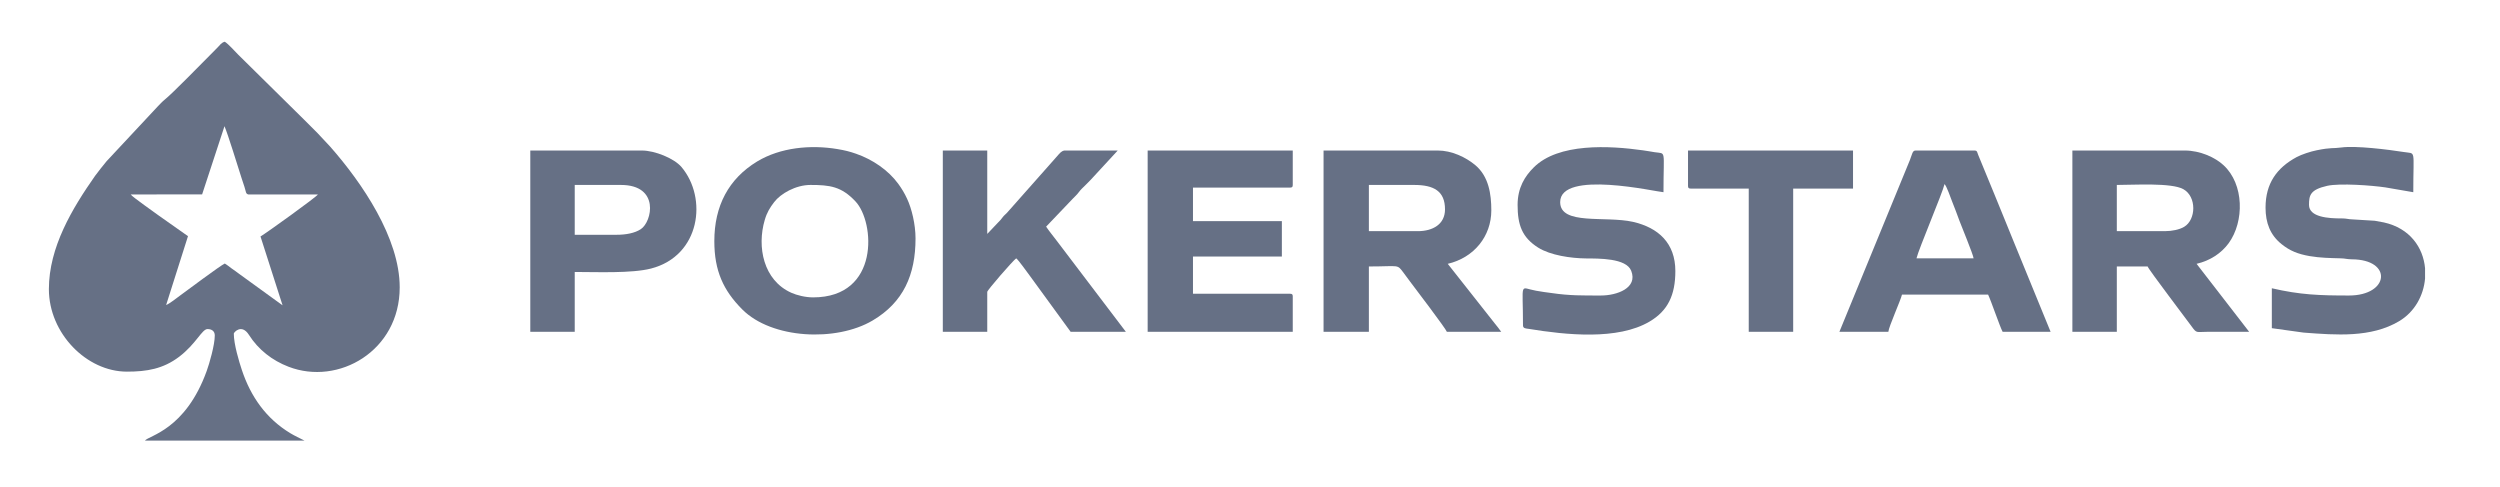 <?xml version="1.0" encoding="UTF-8"?>
<svg xmlns="http://www.w3.org/2000/svg" width="334" height="65" viewBox="0 0 334 65" fill="none">
  <path fill-rule="evenodd" clip-rule="evenodd" d="M29.992 16.859C30.49 18.051 31.722 22.075 32.273 23.792C32.404 24.212 32.535 24.591 32.666 24.985C32.876 25.653 32.823 25.889 33.177 25.981H42.47C42.365 26.256 35.523 31.184 34.802 31.59L37.751 40.791L31.945 36.584C31.578 36.296 31.329 36.139 30.962 35.876C30.648 35.654 30.385 35.418 30.032 35.208C29.442 35.47 24.841 38.917 24.081 39.468C23.596 39.822 22.705 40.542 22.194 40.752L25.116 31.551L21.211 28.799C20.791 28.471 17.685 26.322 17.462 25.981L27.004 25.968L29.992 16.859ZM6.531 38.629C6.531 44.54 11.577 49.651 16.951 49.651C19.625 49.651 21.787 49.285 23.924 47.672C26.204 45.942 26.978 43.963 27.725 43.963C28.288 43.963 28.695 44.239 28.695 44.815C28.695 46.087 27.974 48.577 27.62 49.547C24.776 57.45 19.848 58.197 19.363 58.866H40.687L39.717 58.381C39.377 58.21 39.101 58.066 38.774 57.869C35.576 55.93 33.505 53.02 32.312 49.429C31.945 48.328 31.237 45.995 31.237 44.566C31.237 44.409 32.273 43.203 33.256 44.736C34.514 46.716 36.362 48.157 38.551 48.996C45.209 51.565 53.401 46.886 53.401 38.393C53.401 31.8 48.381 24.434 44.108 19.585L42.417 17.776C41.801 17.16 41.277 16.636 40.661 16.02L31.814 7.291C31.316 6.793 30.556 5.915 30.032 5.574C29.573 5.692 29.389 6.019 29.088 6.321C28.76 6.662 28.511 6.898 28.183 7.238C26.82 8.601 23.072 12.455 22.01 13.307C21.683 13.569 21.407 13.883 21.093 14.198L14.251 21.525C13.727 22.18 13.176 22.835 12.704 23.491C9.664 27.829 6.531 33.019 6.531 38.629Z" fill="#667085"></path>
  <path fill-rule="evenodd" clip-rule="evenodd" d="M189.423 30.883H182.882V24.709H188.938C191.546 24.709 193.053 25.522 193.053 27.973C193.053 29.965 191.415 30.883 189.423 30.883ZM176.827 44.33H182.882V35.601C187.05 35.601 186.605 35.234 187.562 36.505C187.863 36.925 188.073 37.2 188.387 37.619C188.833 38.209 193.197 43.95 193.302 44.33H200.563C200.314 43.95 200 43.596 199.725 43.242L193.42 35.247C196.933 34.421 199.24 31.564 199.24 28.104C199.24 25.941 198.899 23.595 197.129 22.088C195.806 20.974 193.918 20.109 192.083 20.109H176.827V44.33Z" fill="#667085"></path>
  <path fill-rule="evenodd" clip-rule="evenodd" d="M289.23 30.883H282.807V24.709C285.075 24.709 290.095 24.382 291.694 25.273C293.489 26.269 293.411 29.349 291.799 30.306C291.183 30.673 290.187 30.883 289.23 30.883ZM276.87 44.33H282.807V35.601H286.923C287.028 35.981 292.297 42.901 292.821 43.635C293.503 44.579 293.424 44.33 294.918 44.33C296.779 44.33 298.64 44.33 300.488 44.33L293.463 35.247C295.298 34.815 296.766 33.832 297.749 32.495C299.859 29.598 299.82 24.605 297.068 22.075C295.98 21.053 293.961 20.109 291.89 20.109H276.87V44.33Z" fill="#667085"></path>
  <path fill-rule="evenodd" clip-rule="evenodd" d="M108.278 24.709C110.86 24.709 112.42 24.906 114.294 26.911C116.902 29.677 117.558 39.73 108.632 39.73C107.584 39.73 106.456 39.441 105.722 39.114C101.987 37.449 101.109 32.98 102.17 29.389C102.472 28.353 102.878 27.724 103.429 27.003C104.281 25.876 106.299 24.709 108.278 24.709ZM95.434 32.22C95.434 36.178 96.639 38.799 99.156 41.329C103.101 45.3 111.725 45.693 116.575 42.823C120.69 40.398 122.315 36.715 122.315 31.853C122.315 29.978 121.804 27.868 121.188 26.558C120.847 25.81 120.467 25.194 120.022 24.578C118.672 22.717 116.562 21.302 114.373 20.541C113.508 20.24 112.879 20.083 111.856 19.912C108.304 19.323 104.268 19.69 101.148 21.577C97.334 23.897 95.434 27.514 95.434 32.22Z" fill="#667085"></path>
  <path fill-rule="evenodd" clip-rule="evenodd" d="M259.793 24.591C260.094 24.932 260.579 26.348 260.815 26.951C261.182 27.855 261.444 28.589 261.785 29.506C261.994 30.07 263.633 34.041 263.672 34.513H256.044C256.319 33.307 259.517 25.797 259.793 24.591ZM245.742 44.33H252.282C252.348 43.622 253.934 40.11 254.104 39.363H265.612C266.031 40.241 267.172 43.622 267.552 44.33H273.961L268.967 32.128C268.142 30.044 267.29 28.052 266.477 26.02L264.288 20.699C264.144 20.358 264.183 20.109 263.79 20.109H255.926C255.494 20.109 255.48 20.581 255.153 21.406L245.742 44.33Z" fill="#667085"></path>
  <path fill-rule="evenodd" clip-rule="evenodd" d="M153.327 44.33H172.712V39.599C172.712 39.323 172.62 39.245 172.345 39.245H159.382V34.277H171.257V29.546H159.382V25.063H172.345C172.62 25.063 172.712 24.985 172.712 24.709V20.109H153.327V44.33Z" fill="#667085"></path>
  <path fill-rule="evenodd" clip-rule="evenodd" d="M125.96 44.33H131.897V38.996C131.897 38.76 135.357 34.788 135.764 34.513C136.091 34.749 137.258 36.427 137.625 36.899L143.038 44.33H150.417L141.111 32.075C140.666 31.485 140.155 30.869 139.761 30.28L143.313 26.557C143.523 26.335 143.706 26.177 143.916 25.941C144.178 25.653 144.218 25.522 144.519 25.221C144.925 24.801 145.345 24.434 145.725 24.015L149.329 20.109H142.199C141.754 20.188 141.518 20.555 141.242 20.856L134.532 28.432C134.374 28.602 134.256 28.681 134.099 28.851C133.876 29.1 133.876 29.152 133.667 29.388L131.897 31.25V20.109H125.96V44.33Z" fill="#667085"></path>
  <path fill-rule="evenodd" clip-rule="evenodd" d="M302.677 27.737C302.677 29.768 303.293 31.394 304.813 32.613C305.94 33.517 307.002 33.937 308.549 34.212C309.99 34.461 311.327 34.474 312.73 34.513C313.346 34.526 313.477 34.631 314.184 34.644C319.689 34.657 319.244 39.481 313.817 39.481C309.912 39.481 307.277 39.389 303.516 38.511V43.845L307.762 44.435C312.1 44.763 316.766 45.143 320.515 42.915C322.599 41.682 323.792 39.481 323.988 37.213V35.837C323.739 33.071 321.97 30.489 318.483 29.716C318.025 29.624 317.749 29.572 317.265 29.493L314.289 29.31C313.673 29.297 313.555 29.179 312.848 29.179C311.104 29.192 308.483 29.021 308.483 27.37C308.483 26.046 308.68 25.338 310.908 24.827C312.612 24.447 316.937 24.775 318.693 25.037L322.415 25.679C322.415 19.755 322.822 20.594 321.118 20.305C319.047 19.978 314.735 19.441 312.808 19.703C311.655 19.86 311.498 19.676 309.545 20.07C308.68 20.24 307.5 20.633 306.832 20.987C304.184 22.416 302.677 24.5 302.677 27.737Z" fill="#667085"></path>
  <path fill-rule="evenodd" clip-rule="evenodd" d="M202.751 27.37C202.751 30.044 203.341 31.721 205.503 33.084C207.155 34.12 209.881 34.5 211.821 34.526C213.616 34.539 217.26 34.474 217.929 36.178C218.846 38.498 215.989 39.48 213.892 39.48C211.467 39.48 209.698 39.507 207.312 39.153C206.539 39.048 205.962 38.982 205.202 38.838C202.948 38.445 203.472 37.449 203.472 43.478C203.472 43.898 203.878 43.884 204.232 43.937C209.213 44.749 216.133 45.483 220.393 42.954C222.817 41.525 223.827 39.428 223.827 36.217C223.827 32.481 221.559 30.411 218.151 29.637C214.468 28.812 208.439 30.135 208.439 27.003C208.439 22.651 221.389 25.653 222.241 25.679C222.241 19.834 222.647 20.581 221.048 20.332C220.537 20.253 220.078 20.161 219.488 20.083C215.032 19.453 208.19 19.073 204.9 22.376C203.721 23.543 202.751 25.089 202.751 27.37Z" fill="#667085"></path>
  <path fill-rule="evenodd" clip-rule="evenodd" d="M82.354 31.367H76.784V24.709H82.957C88.174 24.709 87.125 29.637 85.605 30.62C84.805 31.145 83.639 31.367 82.354 31.367ZM70.847 44.33H76.784V36.335C79.694 36.335 84.399 36.545 86.981 35.876C93.574 34.172 94.557 26.466 91.044 22.311C90.048 21.144 87.466 20.109 85.749 20.109H70.847V44.33Z" fill="#667085"></path>
  <path fill-rule="evenodd" clip-rule="evenodd" d="M225.519 24.827C225.519 25.102 225.597 25.194 225.886 25.194H233.632V44.33H239.569V25.194H247.564V20.109H225.519V24.827Z" fill="#667085"></path>
</svg>
